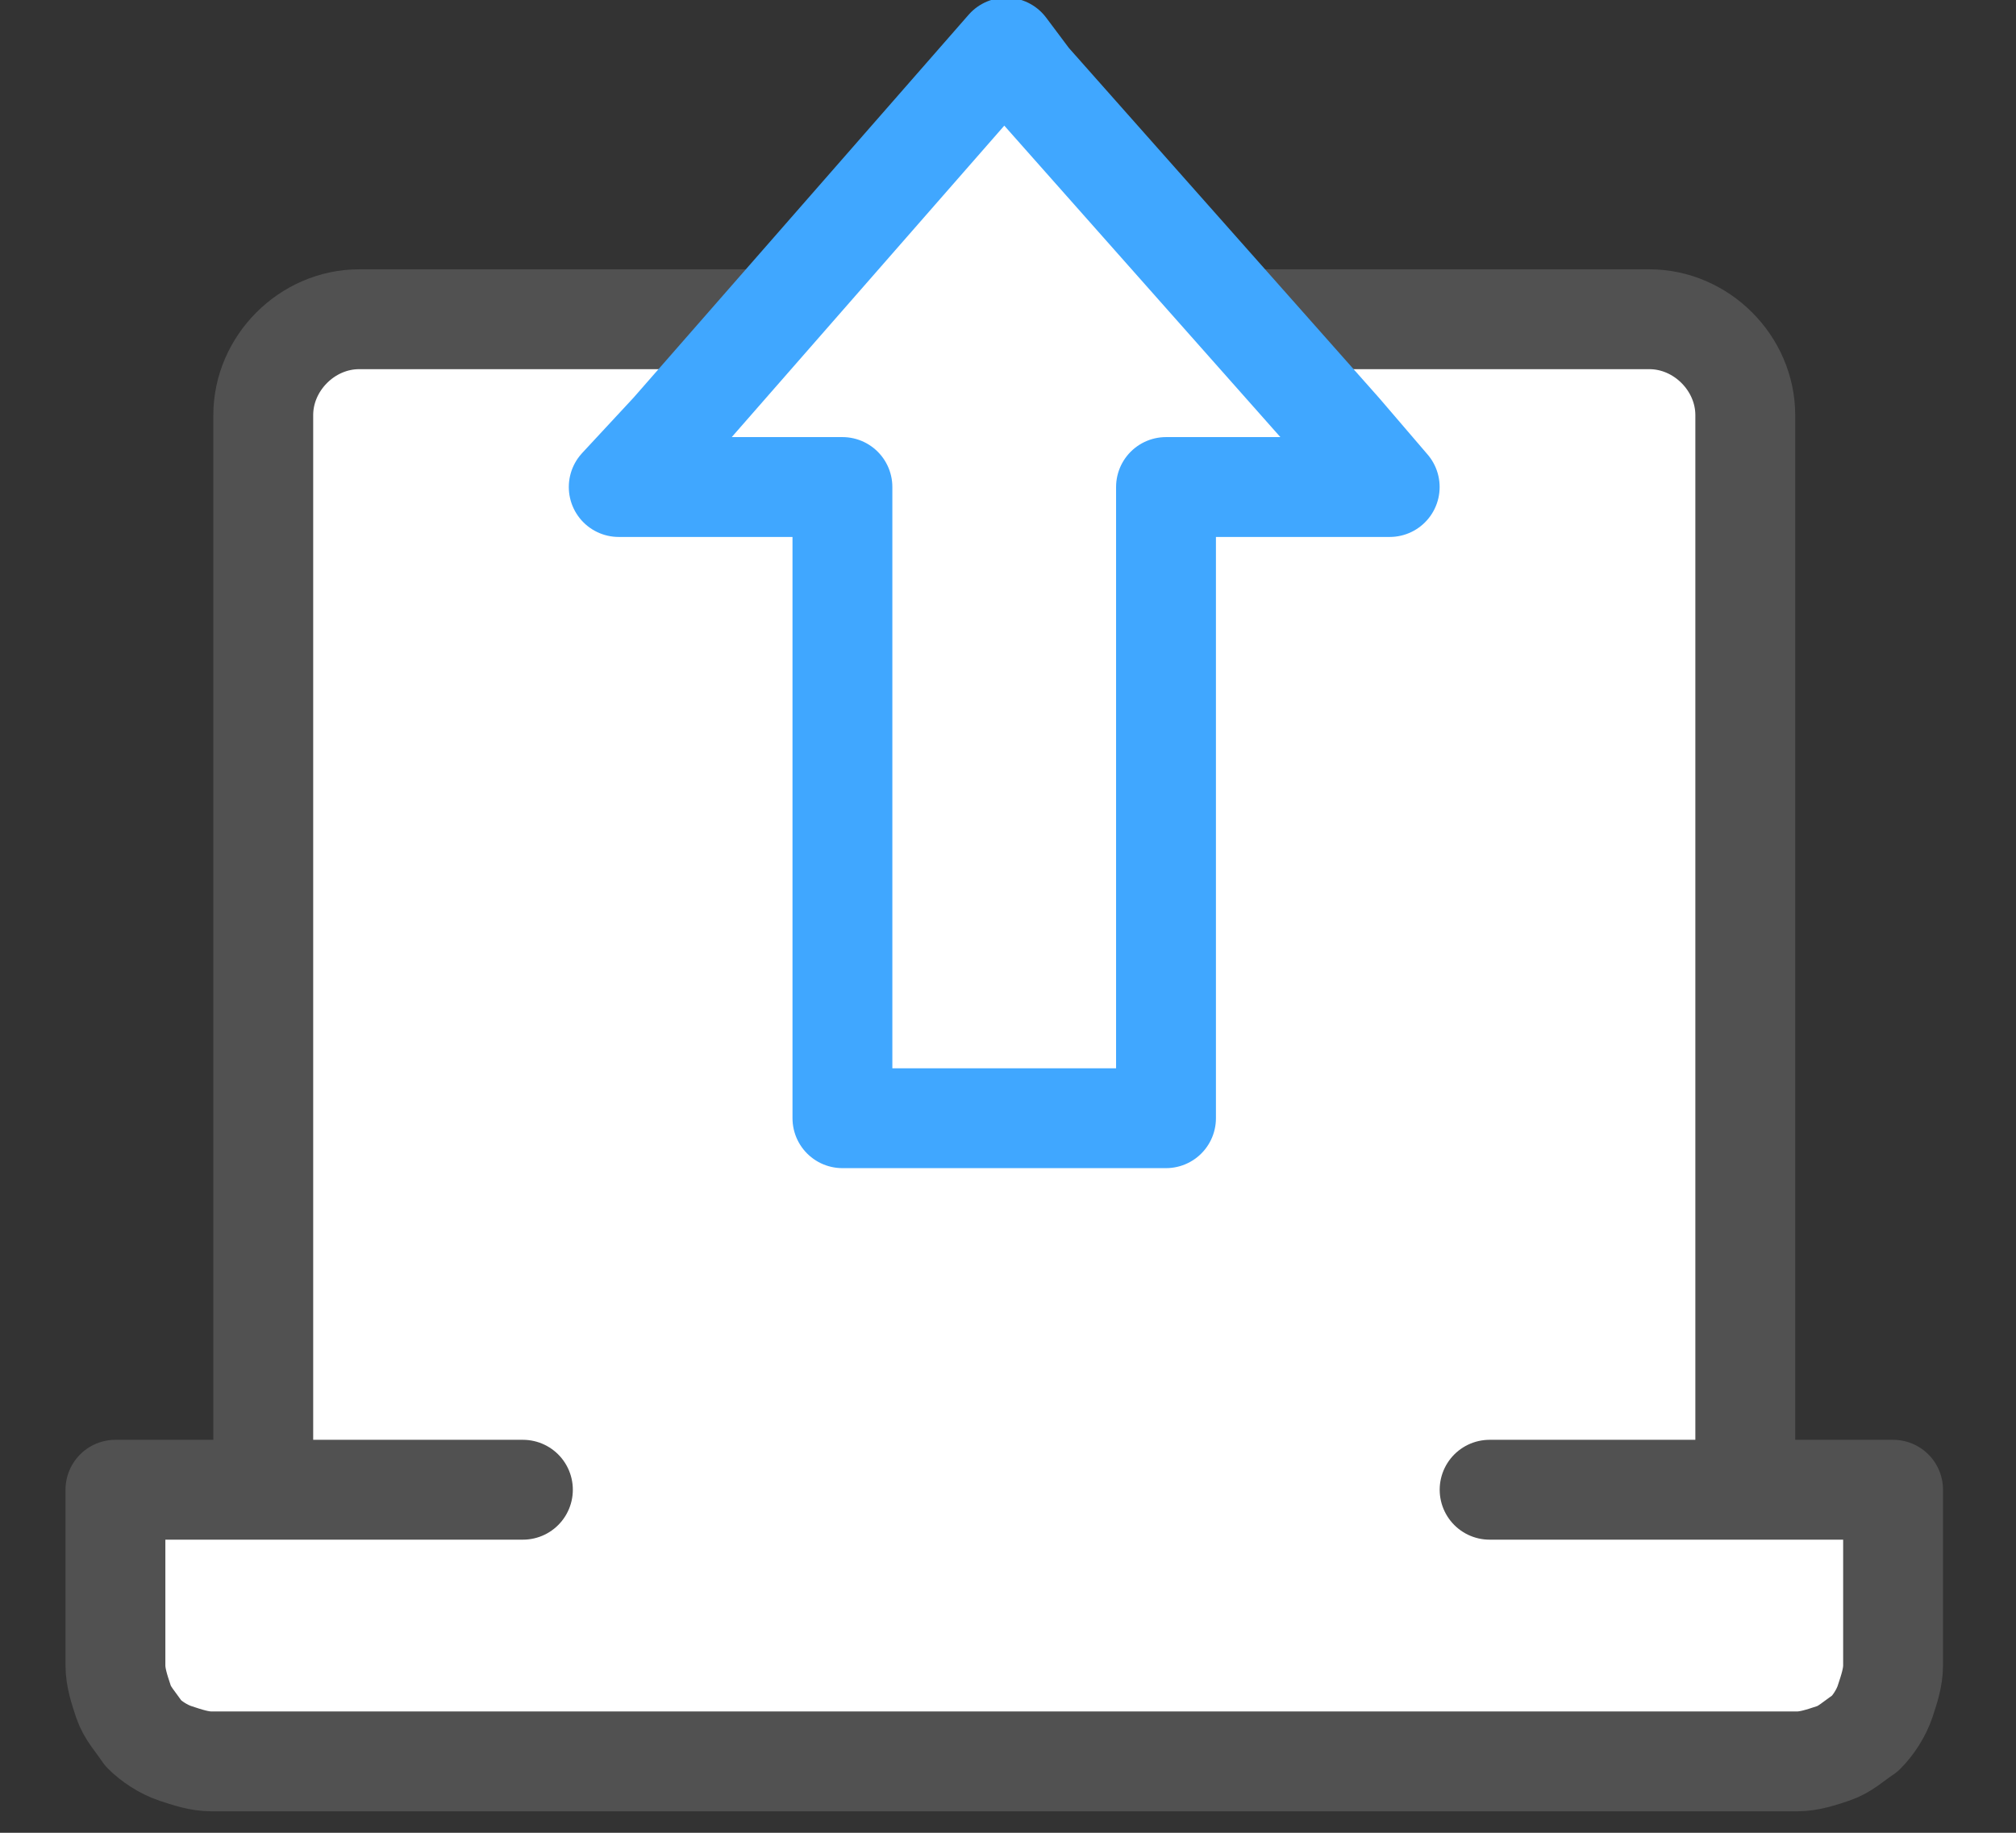 <svg width="77" height="70" viewBox="0 0 77 70" fill="none" xmlns="http://www.w3.org/2000/svg">
<rect x="0" y="0" width="77" height="70" fill="#333333" stroke="none"/>
<g clip-path="url(#clip0_8410_890)">
<path d="M10.055 57.05V15.855C10.055 13.872 11.733 12.193 13.716 12.193H62.998C64.981 12.193 66.66 13.872 66.66 15.855V57.05" fill="white"/>
<path d="M10.055 57.05V15.855C10.055 13.872 11.733 12.193 13.716 12.193H62.998C64.981 12.193 66.66 13.872 66.66 15.855V57.05" stroke="#515151" stroke-width="3.814" stroke-linecap="round" stroke-linejoin="round"/>
<path d="M19.972 56.898H4.409V58.576V60.254V61.933V63.611C4.409 64.069 4.562 64.526 4.714 64.984C4.867 65.442 5.172 65.747 5.477 66.205C5.782 66.51 6.24 66.815 6.698 66.968C7.156 67.12 7.613 67.273 8.071 67.273H14.479H25.617H62.235H68.643C69.101 67.273 69.558 67.12 70.016 66.968C70.474 66.815 70.779 66.51 71.237 66.205C71.542 65.9 71.847 65.442 72 64.984C72.152 64.526 72.305 64.069 72.305 63.611V61.933V60.254V58.576V56.898H56.895" fill="white"/>
<path d="M19.972 56.898H4.409V58.576V60.254V61.933V63.611C4.409 64.069 4.562 64.526 4.714 64.984C4.867 65.442 5.172 65.747 5.477 66.205C5.782 66.51 6.24 66.815 6.698 66.968C7.156 67.12 7.613 67.273 8.071 67.273H14.479H25.617H62.235H68.643C69.101 67.273 69.558 67.12 70.016 66.968C70.474 66.815 70.779 66.51 71.237 66.205C71.542 65.9 71.847 65.442 72 64.984C72.152 64.526 72.305 64.069 72.305 63.611V61.933V60.254V58.576V56.898H56.895" stroke="#515151" stroke-width="3.814" stroke-linecap="round" stroke-linejoin="round"/>
<path d="M44.535 42.708H43.314H33.549H32.176V41.335V18.601H26.531H23.632L25.615 16.465L37.364 3.039L38.432 1.818L39.347 3.039L51.248 16.465L53.079 18.601H50.332H44.535V41.335V42.708Z" fill="white" stroke="#40A7FF" stroke-width="3.814" stroke-linecap="round" stroke-linejoin="round"/>
</g>
<defs>
<clipPath id="clip0_8410_890">
<rect width="75.454" height="70" fill="white" transform="translate(0.772)"/>
</clipPath>
</defs>
</svg>
